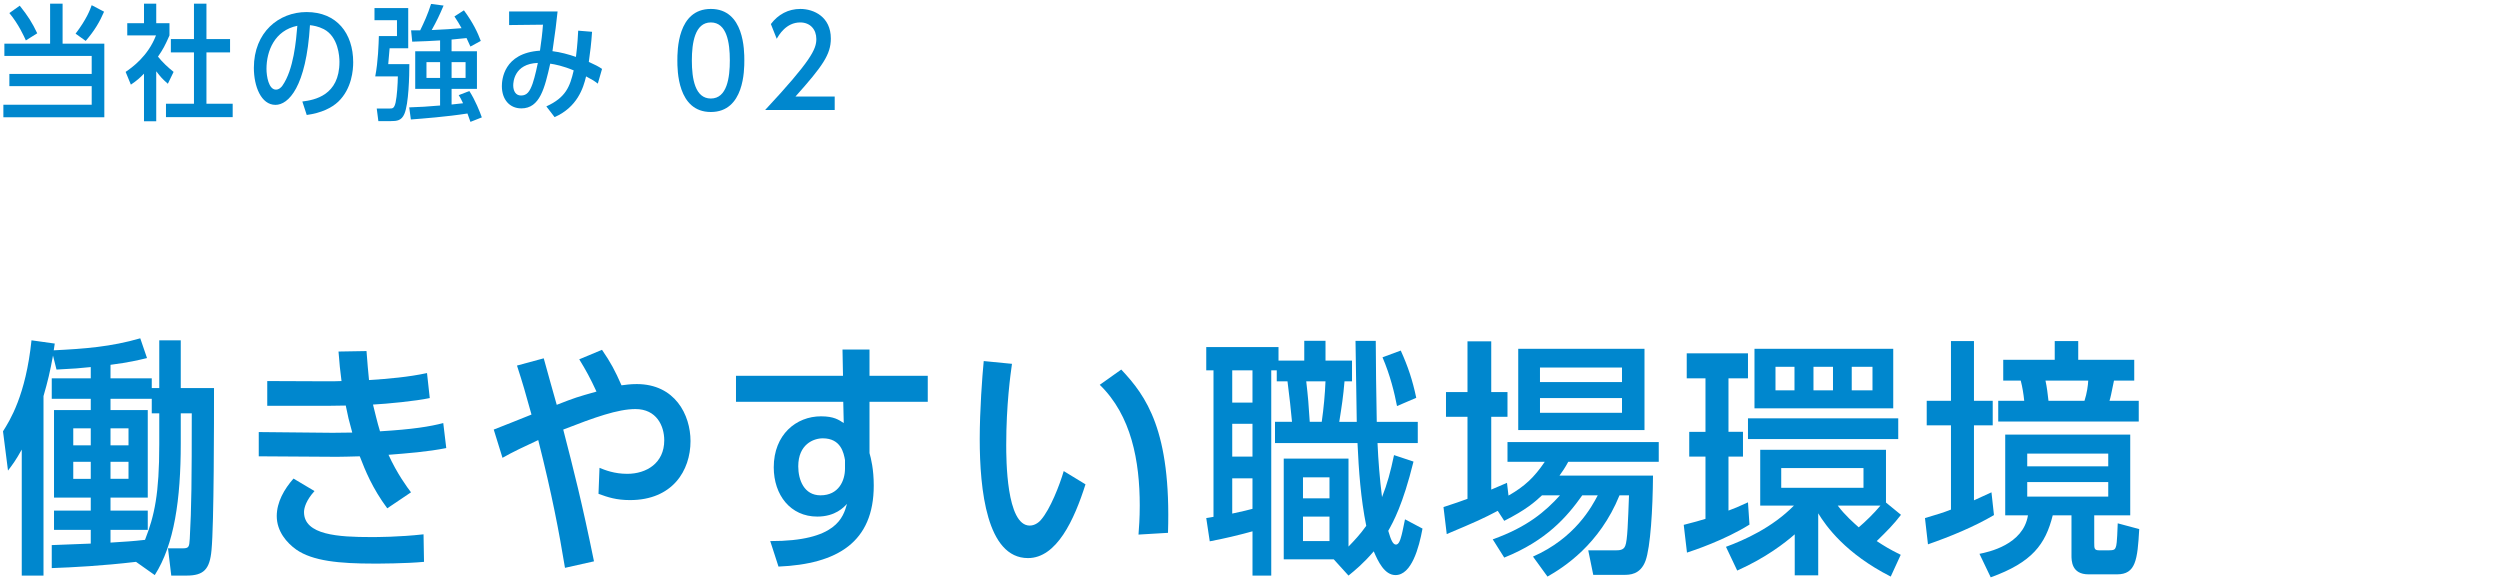 <?xml version="1.0" encoding="utf-8"?>
<!-- Generator: Adobe Illustrator 15.0.2, SVG Export Plug-In  -->
<!DOCTYPE svg PUBLIC "-//W3C//DTD SVG 1.1//EN" "http://www.w3.org/Graphics/SVG/1.1/DTD/svg11.dtd">
<svg version="1.1"
	 xmlns="http://www.w3.org/2000/svg" xmlns:xlink="http://www.w3.org/1999/xlink" xmlns:a="http://ns.adobe.com/AdobeSVGViewerExtensions/3.0/"
	 x="0px" y="0px" width="240px" height="56px" viewBox="0 0 240 56" overflow="visible" enable-background="new 0 0 240 56"
	 xml:space="preserve">
<defs>
</defs>
<g>
	<g>
		<path fill="#0087CE" d="M10.015,4.192v7.063H0.324v-1.199h8.479V8.27H0.899V7.095h7.904V5.367H0.42V4.192h4.39V0.354h1.199v3.838
			H10.015z M2.482,3.88C2.315,3.509,1.787,2.321,0.899,1.254l0.996-0.708c0.779,0.972,1.211,1.655,1.679,2.65L2.482,3.88z
			 M7.256,3.232c1.056-1.391,1.392-2.291,1.547-2.734l1.188,0.624c-0.42,0.971-0.9,1.799-1.763,2.806L7.256,3.232z"/>
		<path fill="#0087CE" d="M16.27,3.4c-0.432,0.983-0.612,1.319-1.104,2.039c0.444,0.552,0.948,1.02,1.499,1.463l-0.551,1.14
			c-0.564-0.504-0.648-0.6-1.116-1.199v4.797h-1.175V7.07c-0.384,0.396-0.671,0.66-1.259,1.056L12.06,6.902
			c0.576-0.396,2.135-1.475,2.915-3.502h-2.758V2.226h1.607V0.354h1.175v1.871h1.271V3.4z M18.62,0.354h1.199v3.394h2.267v1.283
			h-2.267v4.93h2.519v1.283h-6.404V9.961h2.687v-4.93h-2.219V3.748h2.219V0.354z"/>
		<path fill="#0087CE" d="M29.025,9.745c1.164-0.144,3.562-0.576,3.562-3.802c0-0.54-0.108-2.411-1.499-3.143
			c-0.54-0.275-1.02-0.348-1.332-0.384c-0.36,5.961-2.075,7.651-3.31,7.651c-1.379,0-2.075-1.774-2.075-3.55
			c0-3.43,2.398-5.36,5.061-5.36c2.891,0,4.474,2.038,4.474,4.821c0,0.719-0.12,2.53-1.439,3.789
			c-0.611,0.576-1.607,1.08-3.022,1.271L29.025,9.745z M25.583,6.614c0,0.696,0.204,1.991,0.911,1.991
			c0.3,0,0.528-0.252,0.612-0.372c1.091-1.547,1.319-4.329,1.439-5.757C26.362,2.921,25.583,4.899,25.583,6.614z"/>
		<path fill="#0087CE" d="M36.323,11.628l-0.156-1.211h1.247c0.264,0,0.432,0,0.564-0.576c0.132-0.611,0.204-1.739,0.216-2.507
			h-2.171c0.276-1.427,0.324-3.094,0.348-3.873h1.739V1.938h-2.159V0.773h3.238v3.862h-1.787c-0.036,0.479-0.108,1.235-0.132,1.523
			h2.027c0,1.127-0.06,3.825-0.48,4.785c-0.276,0.636-0.708,0.684-1.319,0.684H36.323z M43.352,4.924h2.435v3.609h-2.435v1.5
			c0.192-0.024,0.887-0.097,1.103-0.12c-0.192-0.42-0.276-0.552-0.419-0.779l1.02-0.396c0.563,0.864,1.019,2.015,1.199,2.531
			L45.163,11.7c-0.132-0.384-0.192-0.563-0.288-0.804c-2.087,0.323-4.246,0.479-5.433,0.575l-0.156-1.163
			c1.331-0.048,1.463-0.06,2.962-0.18V8.533h-2.387V4.924h2.387V3.88c-0.72,0.048-1.811,0.097-2.675,0.12l-0.108-1.091h0.875
			c0.372-0.768,0.708-1.487,1.043-2.531l1.2,0.156c-0.396,0.936-0.636,1.439-1.14,2.351c0.959-0.036,2.207-0.12,2.867-0.18
			c-0.216-0.384-0.36-0.647-0.684-1.128l0.911-0.587c0.9,1.223,1.332,2.17,1.619,2.938l-0.995,0.54
			c-0.144-0.336-0.216-0.491-0.372-0.815c-0.479,0.048-1.175,0.12-1.439,0.144V4.924z M42.248,5.967h-1.307v1.512h1.307V5.967z
			 M44.695,7.479V5.967h-1.343v1.512H44.695z"/>
		<path fill="#0087CE" d="M57.39,8.03c-0.3-0.24-0.528-0.384-1.127-0.696c-0.264,1.14-0.863,2.963-3.022,3.91l-0.792-1.031
			c1.871-0.852,2.267-1.896,2.626-3.454c-0.983-0.42-1.823-0.588-2.254-0.647c-0.528,2.326-0.983,4.293-2.771,4.293
			c-1.127,0-1.871-0.852-1.871-2.135c0-0.588,0.156-3.178,3.658-3.406c0.12-0.768,0.24-1.787,0.288-2.494l-3.25,0.036V1.098h4.653
			c-0.156,1.428-0.168,1.547-0.492,3.814c0.768,0.096,1.523,0.3,2.255,0.551c0.156-1.211,0.191-2.062,0.216-2.519l1.331,0.108
			c-0.084,1.224-0.168,1.823-0.312,2.891c0.66,0.3,0.912,0.432,1.271,0.671L57.39,8.03z M50.014,9.169
			c0.576,0,0.839-0.371,1.115-1.139c0.228-0.648,0.492-1.907,0.504-1.991C49.342,6.123,49.27,7.91,49.27,8.198
			C49.27,8.701,49.486,9.169,50.014,9.169z"/>
		<path fill="#0087CE" d="M71.455,5.799c0,0.899,0,4.953-3.214,4.953c-3.214,0-3.214-4.054-3.214-4.94c0-0.936,0-4.954,3.214-4.954
			C71.455,0.857,71.455,4.876,71.455,5.799z M66.418,5.812c0,1.763,0.312,3.646,1.823,3.646c1.559,0,1.823-2.015,1.823-3.658
			c0-1.703-0.288-3.646-1.823-3.646S66.418,4.12,66.418,5.812z"/>
		<path fill="#0087CE" d="M80.131,9.266v1.295h-6.68c4.401-4.726,4.917-5.829,4.917-6.812c0-0.923-0.587-1.595-1.547-1.595
			c-1.355,0-2.051,1.211-2.255,1.571l-0.563-1.416c0.708-0.935,1.679-1.451,2.83-1.451c1.295,0,2.927,0.756,2.927,2.843
			c0,1.523-0.78,2.639-3.394,5.565H80.131z"/>
	</g>
</g>
<g>
	<g>
		<path fill="#0087CE" d="M5.185,47.768v-8.4h3.528v-1.08H4.968v-1.969h3.745v-1.08c-1.128,0.12-1.488,0.145-3.289,0.24
			l-0.336-1.344c-0.288,1.584-0.504,2.472-0.912,3.888v17.233H2.088V43.159c-0.576,1.032-0.864,1.416-1.32,2.017l-0.48-3.769
			c0.648-1.032,2.184-3.433,2.736-8.737l2.232,0.312c-0.048,0.36-0.072,0.48-0.096,0.648c2.952-0.145,5.496-0.337,8.305-1.152
			l0.648,1.896c-0.912,0.217-1.68,0.408-3.504,0.648v1.296h3.96v0.937h0.72V32.67h2.064v4.585h3.192c0,3.145,0,13.057-0.24,15.553
			c-0.168,1.849-0.744,2.448-2.4,2.448h-1.464l-0.312-2.616h1.392c0.6,0,0.648-0.119,0.696-0.912c0.168-3,0.192-5.688,0.192-12.049
			h-1.056v2.904c0,5.353-0.624,9.697-2.496,12.625l-1.8-1.271c-3.264,0.384-6.048,0.527-8.089,0.6v-2.208
			c0.576-0.024,2.497-0.096,3.745-0.145v-1.319H5.185v-1.849h3.528v-1.248H5.185z M7.033,41.119v1.632h1.68v-1.632H7.033z
			 M8.713,44.335h-1.68v1.633h1.68V44.335z M10.609,49.016h3.576v1.849h-3.576v1.224c1.488-0.096,2.04-0.12,3.312-0.264
			c0.912-2.328,1.368-4.417,1.368-9.169v-2.977h-0.72v-1.392h-3.96v1.08h3.576v8.4h-3.576V49.016z M10.609,42.751h1.728v-1.632
			h-1.728V42.751z M12.337,45.968v-1.633h-1.728v1.633H12.337z"/>
		<path fill="#0087CE" d="M35.185,33.702c0.096,1.272,0.144,1.824,0.24,2.784c1.848-0.12,3.792-0.288,5.568-0.672l0.264,2.4
			c-1.344,0.288-4.081,0.552-5.449,0.624c0.144,0.552,0.408,1.729,0.672,2.568c3.168-0.192,4.777-0.456,6.073-0.792l0.288,2.4
			c-1.8,0.359-3.744,0.504-5.544,0.647c0.816,1.801,1.824,3.169,2.16,3.601l-2.28,1.536c-1.44-1.944-2.112-3.624-2.64-4.992
			c-0.6,0.023-1.968,0.048-2.184,0.048l-7.513-0.048v-2.328l7.104,0.071c0.12,0,1.248-0.023,1.872-0.023
			c-0.36-1.296-0.384-1.44-0.624-2.593c-1.056,0.024-1.176,0.024-1.632,0.024h-5.904v-2.376l5.641,0.023
			c0.648,0,1.056,0,1.488-0.023c-0.144-1.057-0.192-1.656-0.288-2.833L35.185,33.702z M40.705,53.937
			c-1.752,0.168-4.464,0.168-4.824,0.168c-3.289,0-5.857-0.24-7.441-1.345c-0.912-0.647-1.872-1.752-1.872-3.216
			c0-1.345,0.72-2.593,1.608-3.601l2.017,1.2c-0.792,0.864-1.008,1.608-1.008,2.017c0,2.208,3.312,2.399,6.433,2.399
			c0.528,0,2.664,0,5.041-0.264L40.705,53.937z"/>
		<path fill="#0087CE" d="M57.792,33.582c0.84,1.225,1.248,1.992,1.872,3.408c0.384-0.048,0.84-0.119,1.464-0.119
			c3.672,0,5.161,2.952,5.161,5.472c0,2.833-1.729,5.665-5.809,5.665c-1.296,0-2.112-0.264-3.024-0.601l0.096-2.496
			c0.528,0.216,1.416,0.576,2.664,0.576c1.848,0,3.552-1.032,3.552-3.216c0-1.393-0.744-3.001-2.76-3.001
			c-1.704,0-3.912,0.792-6.937,1.969c1.008,3.912,1.776,6.889,2.952,12.649l-2.784,0.624c-0.576-3.48-1.224-6.938-2.568-12.266
			c-1.2,0.552-2.52,1.176-3.432,1.704l-0.84-2.712c1.056-0.408,2.424-0.96,3.624-1.44c-0.576-2.088-0.84-3-1.392-4.704l2.568-0.696
			c0.192,0.696,1.056,3.816,1.248,4.465c1.776-0.696,1.944-0.744,3.816-1.272c-0.6-1.296-1.008-2.04-1.656-3.097L57.792,33.582z"/>
		<path fill="#0087CE" d="M73.943,51.944c6.385,0.023,7.009-2.305,7.369-3.576c-0.288,0.312-1.104,1.224-2.856,1.224
			c-2.568,0-4.176-2.064-4.176-4.729c0-3.145,2.16-4.896,4.536-4.896c1.248,0,1.704,0.336,2.184,0.648l-0.048-2.04H70.655v-2.496
			h10.273l-0.048-2.521h2.592v2.521h5.593v2.496h-5.593v4.92c0.144,0.504,0.408,1.561,0.408,3.12c0,5.425-3.48,7.537-9.145,7.777
			L73.943,51.944z M81.12,44.167c-0.12-0.672-0.384-2.088-2.136-2.088c-0.888,0-2.352,0.576-2.352,2.688
			c0,1.296,0.552,2.784,2.136,2.784c1.752,0,2.352-1.416,2.352-2.568V44.167z"/>
		<path fill="#0087CE" d="M104.207,46.495c-1.08,3.409-2.76,7.081-5.521,7.081c-3.96,0-4.632-6.576-4.632-11.425
			c0-2.761,0.24-6.024,0.384-7.489l2.712,0.265c-0.144,1.008-0.552,3.937-0.552,7.776c0,1.32,0,7.753,2.256,7.753
			c0.576,0,0.984-0.433,1.08-0.552c0.888-1.009,1.8-3.36,2.184-4.681L104.207,46.495z M109.296,51.32
			c0.048-0.648,0.12-1.561,0.12-2.784c0-4.249-0.792-8.642-3.84-11.594l2.064-1.464c2.4,2.544,4.8,5.856,4.488,15.674L109.296,51.32
			z"/>
		<path fill="#0087CE" d="M135.696,44.312c-1.032,4.176-1.944,5.784-2.424,6.648c0.264,0.912,0.456,1.32,0.744,1.32
			c0.264,0,0.408-0.456,0.456-0.624c0.12-0.385,0.192-0.744,0.408-1.801l1.68,0.889c-0.336,1.848-1.056,4.464-2.592,4.464
			c-1.056,0-1.68-1.319-2.088-2.28c-0.984,1.152-1.776,1.801-2.424,2.328l-1.416-1.56h-4.801v-9.673h6.217v8.448
			c0.576-0.6,1.104-1.151,1.704-1.992c-0.528-2.616-0.72-5.28-0.84-7.944h-7.92v-2.04h1.632c-0.072-0.816-0.264-2.641-0.432-3.889
			h-1.032v-1.056h-0.528v19.705h-1.8v-4.248c-1.392,0.384-2.712,0.696-4.104,0.96l-0.336-2.232c0.12-0.023,0.624-0.096,0.696-0.119
			V35.551h-0.696v-2.232h6.937v1.296h2.472v-1.896h2.04v1.896h2.544v1.992h-0.72c-0.12,1.44-0.264,2.376-0.504,3.889h1.68
			c-0.072-4.44-0.072-4.944-0.12-7.776h1.944c0.024,3.479,0.024,3.696,0.096,7.776h3.937v2.04h-3.864
			c0.072,1.704,0.216,3.48,0.432,5.185c0.504-1.272,0.816-2.424,1.152-4.032L135.696,44.312z M118.294,35.551v3.096h1.944v-3.096
			H118.294z M118.294,40.688v3.144h1.944v-3.144H118.294z M118.294,45.92v3.384c1.224-0.264,1.392-0.312,1.944-0.456V45.92H118.294z
			 M127.631,47.84v-2.017h-2.544v2.017H127.631z M125.087,49.592v2.353h2.544v-2.353H125.087z M126.887,40.495
			c0.192-1.344,0.312-2.688,0.36-3.889h-1.848c0.168,1.465,0.24,2.28,0.336,3.889H126.887z M134.112,38.982
			c-0.24-1.248-0.648-2.952-1.392-4.68l1.752-0.648c0.696,1.536,1.128,2.832,1.488,4.536L134.112,38.982z"/>
		<path fill="#0087CE" d="M147.167,53.433c4.032-1.776,5.641-4.777,6.217-5.881h-1.488c-1.464,2.064-3.432,4.345-7.489,5.977
			l-1.104-1.752c3.312-1.177,5.064-2.688,6.457-4.225h-1.728c-0.696,0.647-1.536,1.392-3.625,2.448l-0.624-0.96
			c-1.416,0.744-1.992,1.008-4.896,2.231l-0.312-2.592c1.224-0.408,1.608-0.528,2.304-0.792v-7.873h-2.064v-2.376h2.064v-4.872h2.28
			v4.872h1.56v2.376h-1.56V47c0.648-0.265,0.768-0.337,1.512-0.648l0.144,1.224c1.56-0.888,2.472-1.752,3.48-3.24h-3.576v-1.896
			h14.521v1.896h-8.689c-0.312,0.576-0.576,0.961-0.84,1.32h8.977c-0.024,3.217-0.24,6.865-0.72,8.185
			c-0.504,1.345-1.536,1.345-2.088,1.345h-2.928l-0.48-2.353h2.52c0.456,0,0.864,0,1.032-0.432c0.216-0.504,0.264-2.377,0.36-4.849
			h-0.912c-1.92,4.729-5.353,6.912-6.913,7.801L147.167,53.433z M145.75,41.287v-7.801h12.121v7.801H145.75z M155.711,36.679v-1.393
			h-7.873v1.393H155.711z M147.839,38.215v1.416h7.873v-1.416H147.839z"/>
		<path fill="#0087CE" d="M165.934,41.455h1.392v2.376h-1.392v5.185c0.576-0.216,0.888-0.336,1.872-0.792l0.144,2.137
			c-2.376,1.487-5.4,2.496-6,2.688l-0.312-2.664c1.056-0.264,1.44-0.384,2.088-0.576v-5.977h-1.56v-2.376h1.56v-5.137h-1.8v-2.4
			h5.88v2.4h-1.872V41.455z M174.55,55.232h-2.256v-3.937c-0.936,0.816-2.736,2.232-5.521,3.48l-1.08-2.28
			c1.752-0.648,4.417-1.824,6.528-3.96h-3.24v-5.353h12.073v5.064l1.44,1.176c-0.72,0.937-1.296,1.512-2.328,2.521
			c0.696,0.456,1.224,0.792,2.304,1.319l-0.96,2.089c-4.345-2.208-6.217-4.849-6.961-6.073V55.232z M182.231,40.159v1.992h-14.425
			v-1.992H182.231z M168.43,39.199v-5.713h13.321v5.713H168.43z M172.271,35.215h-1.824v2.256h1.824V35.215z M178.895,44.936h-7.897
			v1.896h7.897V44.936z M175.967,35.215h-1.873v2.256h1.873V35.215z M176.423,48.536c0.696,0.936,1.56,1.68,2.016,2.088
			c0.648-0.552,1.416-1.296,2.088-2.088H176.423z M179.759,37.471v-2.256h-1.992v2.256H179.759z"/>
		<path fill="#0087CE" d="M187.293,32.742h2.208v5.736h1.8v2.353h-1.8v7.2c0.696-0.312,1.008-0.456,1.68-0.768l0.24,2.185
			c-1.92,1.128-4.2,2.063-6.336,2.808l-0.288-2.521c1.2-0.359,1.704-0.504,2.496-0.815v-8.089h-2.328v-2.353h2.328V32.742z
			 M190.029,53.168c0.84-0.168,4.201-0.864,4.656-3.696h-2.184v-7.753h12.001v7.753h-3.456v2.616c0,0.576,0,0.744,0.504,0.744h0.888
			c0.48,0,0.6-0.072,0.672-0.288c0.072-0.216,0.12-0.312,0.192-2.304l2.064,0.552c-0.168,2.977-0.336,4.345-2.136,4.345h-2.736
			c-1.632,0-1.632-1.32-1.632-1.824v-3.841h-1.8c-0.696,2.784-1.968,4.513-5.953,5.952L190.029,53.168z M204.887,34.543v1.992
			h-1.944c-0.288,1.392-0.312,1.56-0.432,1.943h2.809v1.992H191.83v-1.992h2.496c-0.072-0.672-0.168-1.296-0.336-1.943h-1.68v-1.992
			h4.944v-1.801h2.256v1.801H204.887z M202.391,44.768v-1.225h-7.777v1.225H202.391z M194.614,46.279v1.393h7.777v-1.393H194.614z
			 M200.11,38.479c0.24-0.744,0.336-1.464,0.36-1.943h-4.104c0.144,0.647,0.216,1.319,0.288,1.943H200.11z"/>
	</g>
</g>
<rect id="_x3C_スライス_x3E__18_" fill="none" width="240" height="56"/>
</svg>
